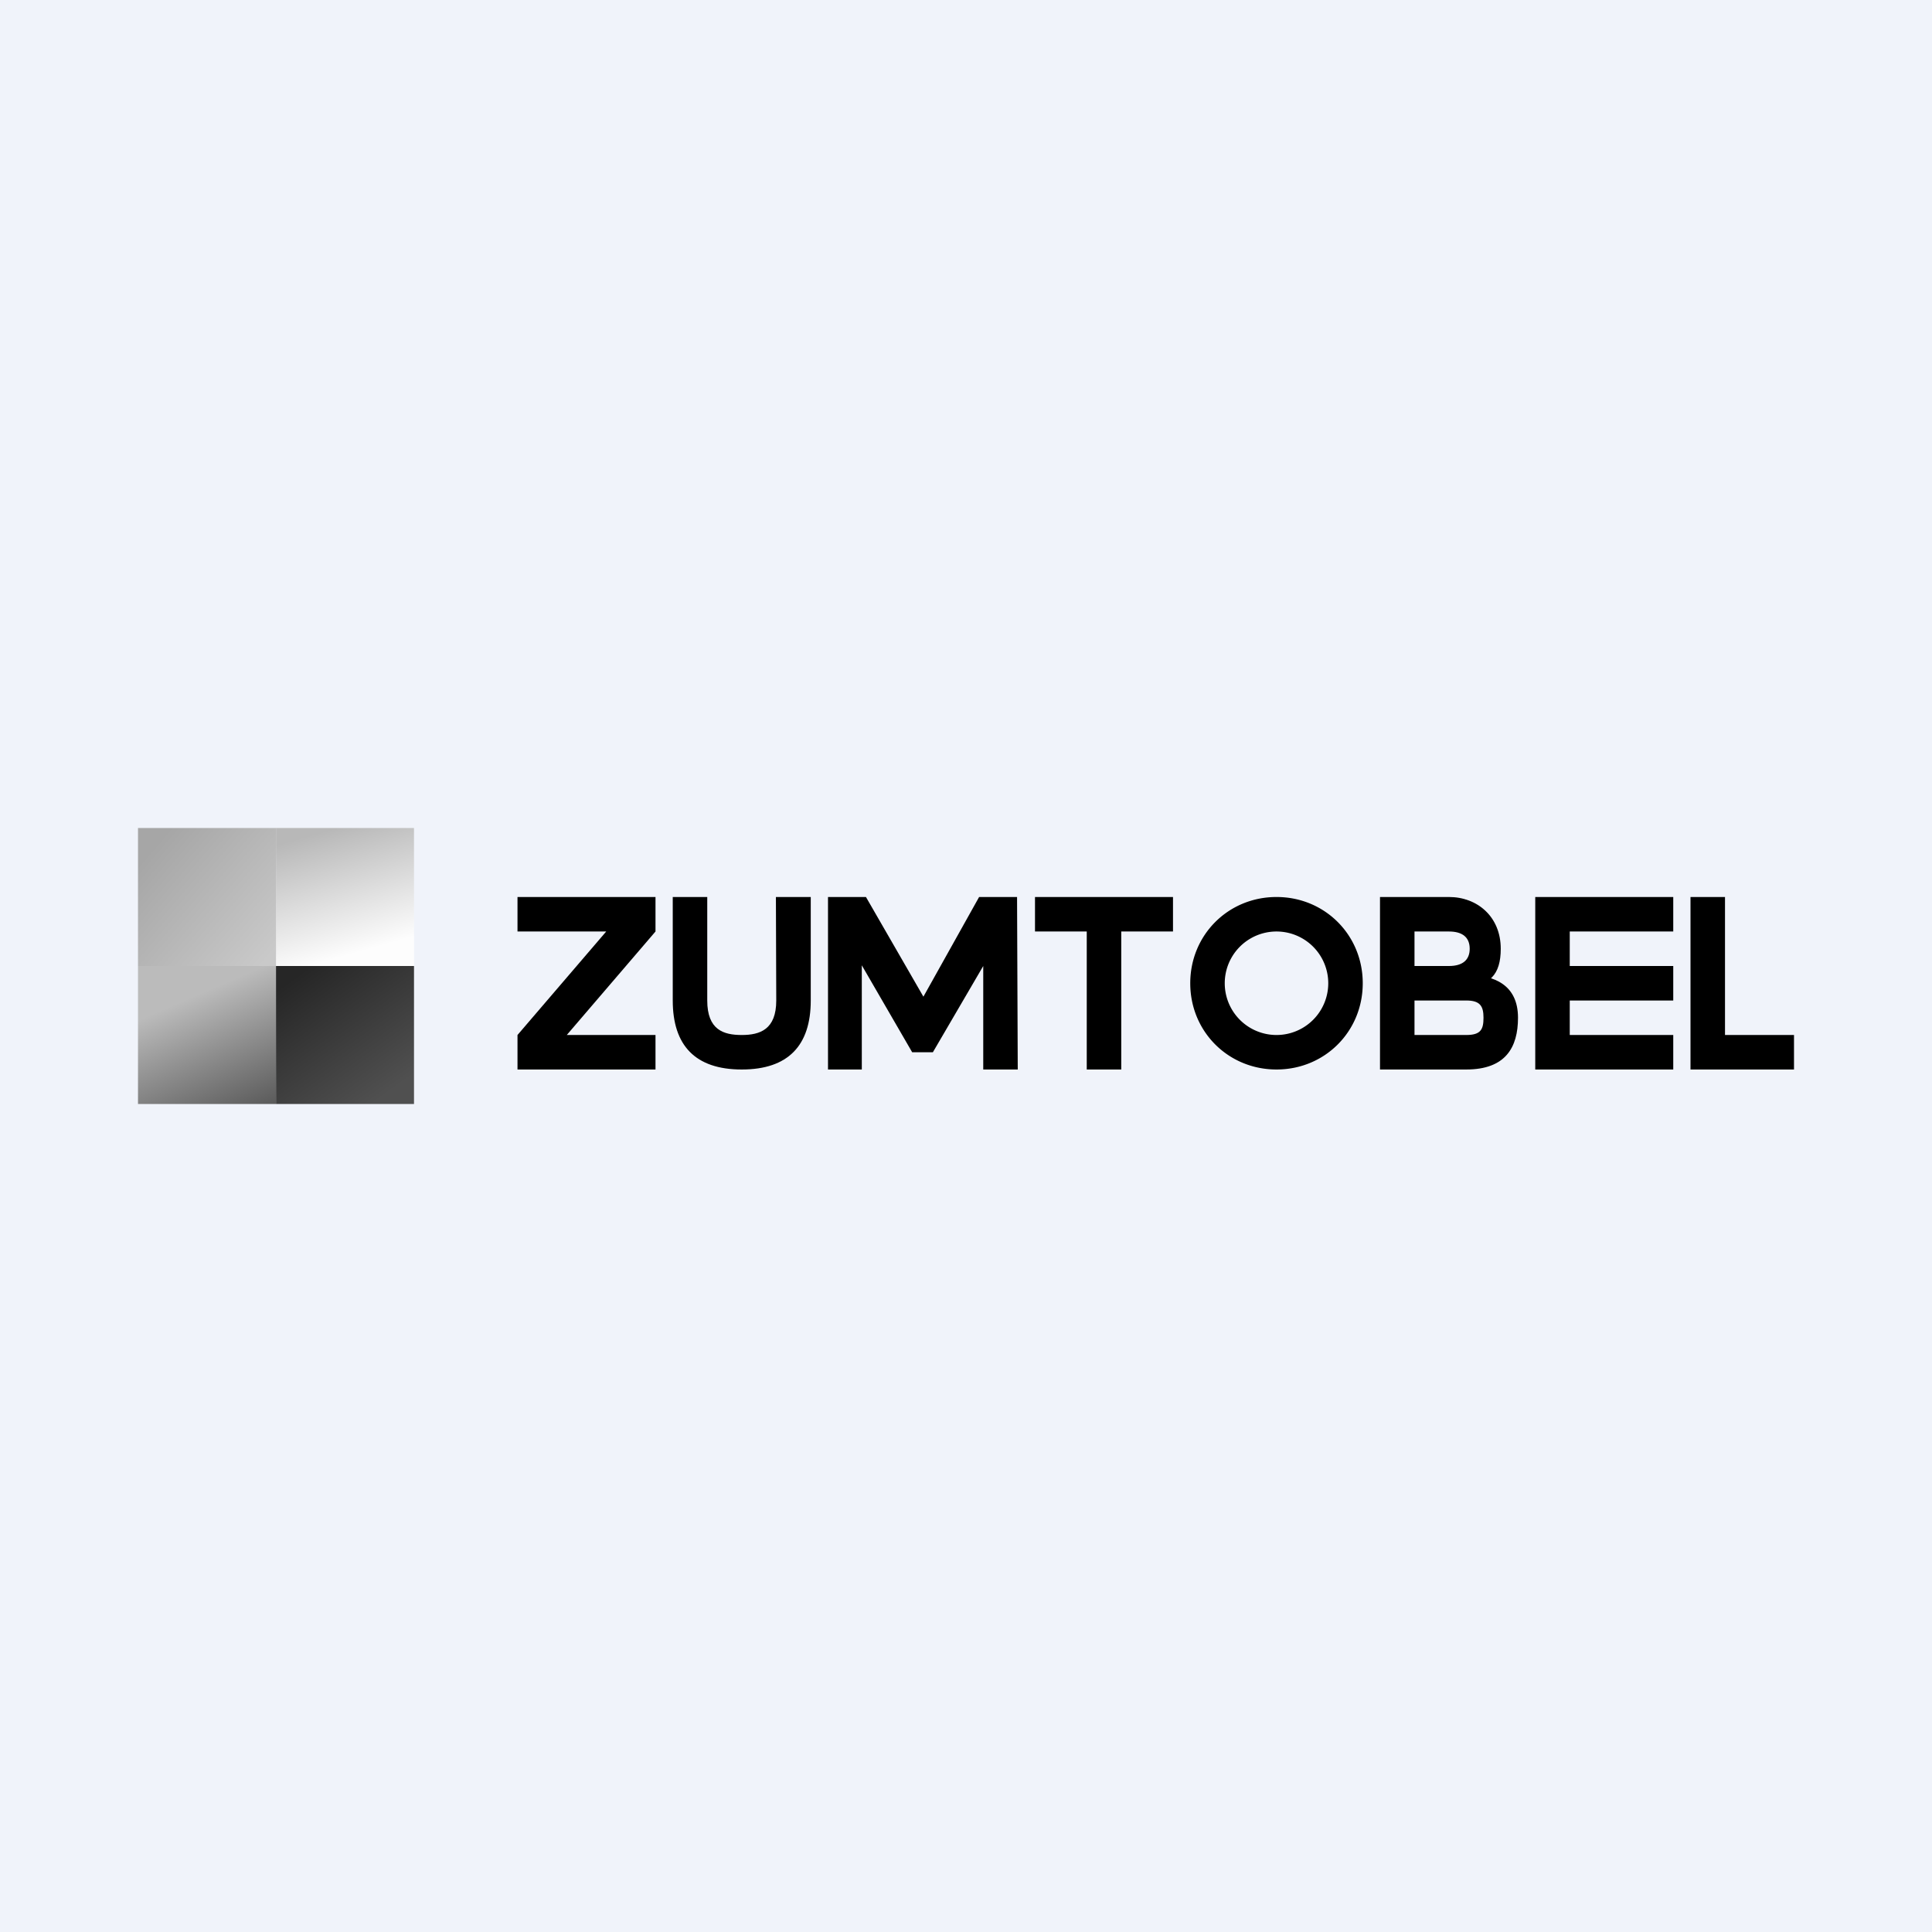 <!-- by TradingView --><svg width="56" height="56" viewBox="0 0 56 56" xmlns="http://www.w3.org/2000/svg"><path fill="#F0F3FA" d="M0 0h56v56H0z"/><path d="M15 31v-1l3-3.5v.5h-3v-1h4v1l-3 3.5V30h3v1h-4ZM21.5 31c-1.35 0-2-.7-2-2v-3h1v3c0 .85.47 1 1 1s1-.16 1-1l-.01-3h1.01v3c0 1.3-.65 2-2 2ZM24 31v-5h1.1l1.96 3.4h-.58l1.9-3.4h1.1l.02 5h-1v-3l-1.46 2.5h-.6l-1.46-2.52V31H24ZM31.5 31v-4H30v-1h4v1h-1.5v4h-1ZM40 31v-5h2c.82 0 1.5.57 1.5 1.5 0 .75-.32 1.1-1.1 1.1l.13-.34c.77 0 1.47.28 1.47 1.24 0 .86-.36 1.5-1.5 1.5H40Zm1-1h1.5c.42 0 .5-.16.5-.5 0-.34-.1-.5-.5-.5h-1.58v-1H42c.4 0 .6-.18.6-.5 0-.33-.21-.5-.6-.5h-1v3ZM45 28h3.5v1H45v-1Zm.5 2h3v1h-4v-5h4v1h-3v3ZM49 31v-5h1v4h2v1h-3Z"/><path fill="url(#ay33ptnvr)" d="M8 24h4v4H8z"/><path fill="url(#by33ptnvr)" d="M4 24h4v4H4z"/><path fill="url(#cy33ptnvr)" d="M4 28h4v4H4z"/><path fill="url(#dy33ptnvr)" d="M8 28h4v4H8z"/><path fill-rule="evenodd" d="M34.5 28.5c0 1.4 1.1 2.5 2.5 2.5s2.5-1.1 2.5-2.5S38.4 26 37 26s-2.5 1.1-2.5 2.5ZM37 30a1.5 1.5 0 1 0 0-3 1.5 1.5 0 0 0 0 3Z"/><defs><linearGradient id="ay33ptnvr" x1="8" y1="24.5" x2="9" y2="28" gradientUnits="userSpaceOnUse"><stop stop-color="#B8B8B8"/><stop offset="1" stop-color="#FDFDFD"/></linearGradient><linearGradient id="by33ptnvr" x1="4.5" y1="24.5" x2="8" y2="27.5" gradientUnits="userSpaceOnUse"><stop stop-color="#A6A6A6"/><stop offset="1" stop-color="#C9C9C9"/></linearGradient><linearGradient id="cy33ptnvr" x1="8" y1="32" x2="6.5" y2="28.5" gradientUnits="userSpaceOnUse"><stop stop-color="#5A5A5A"/><stop offset="1" stop-color="#BBB"/></linearGradient><linearGradient id="dy33ptnvr" x1="11.5" y1="31.5" x2="9" y2="28" gradientUnits="userSpaceOnUse"><stop stop-color="#505050"/><stop offset="1" stop-color="#262626"/></linearGradient></defs></svg>